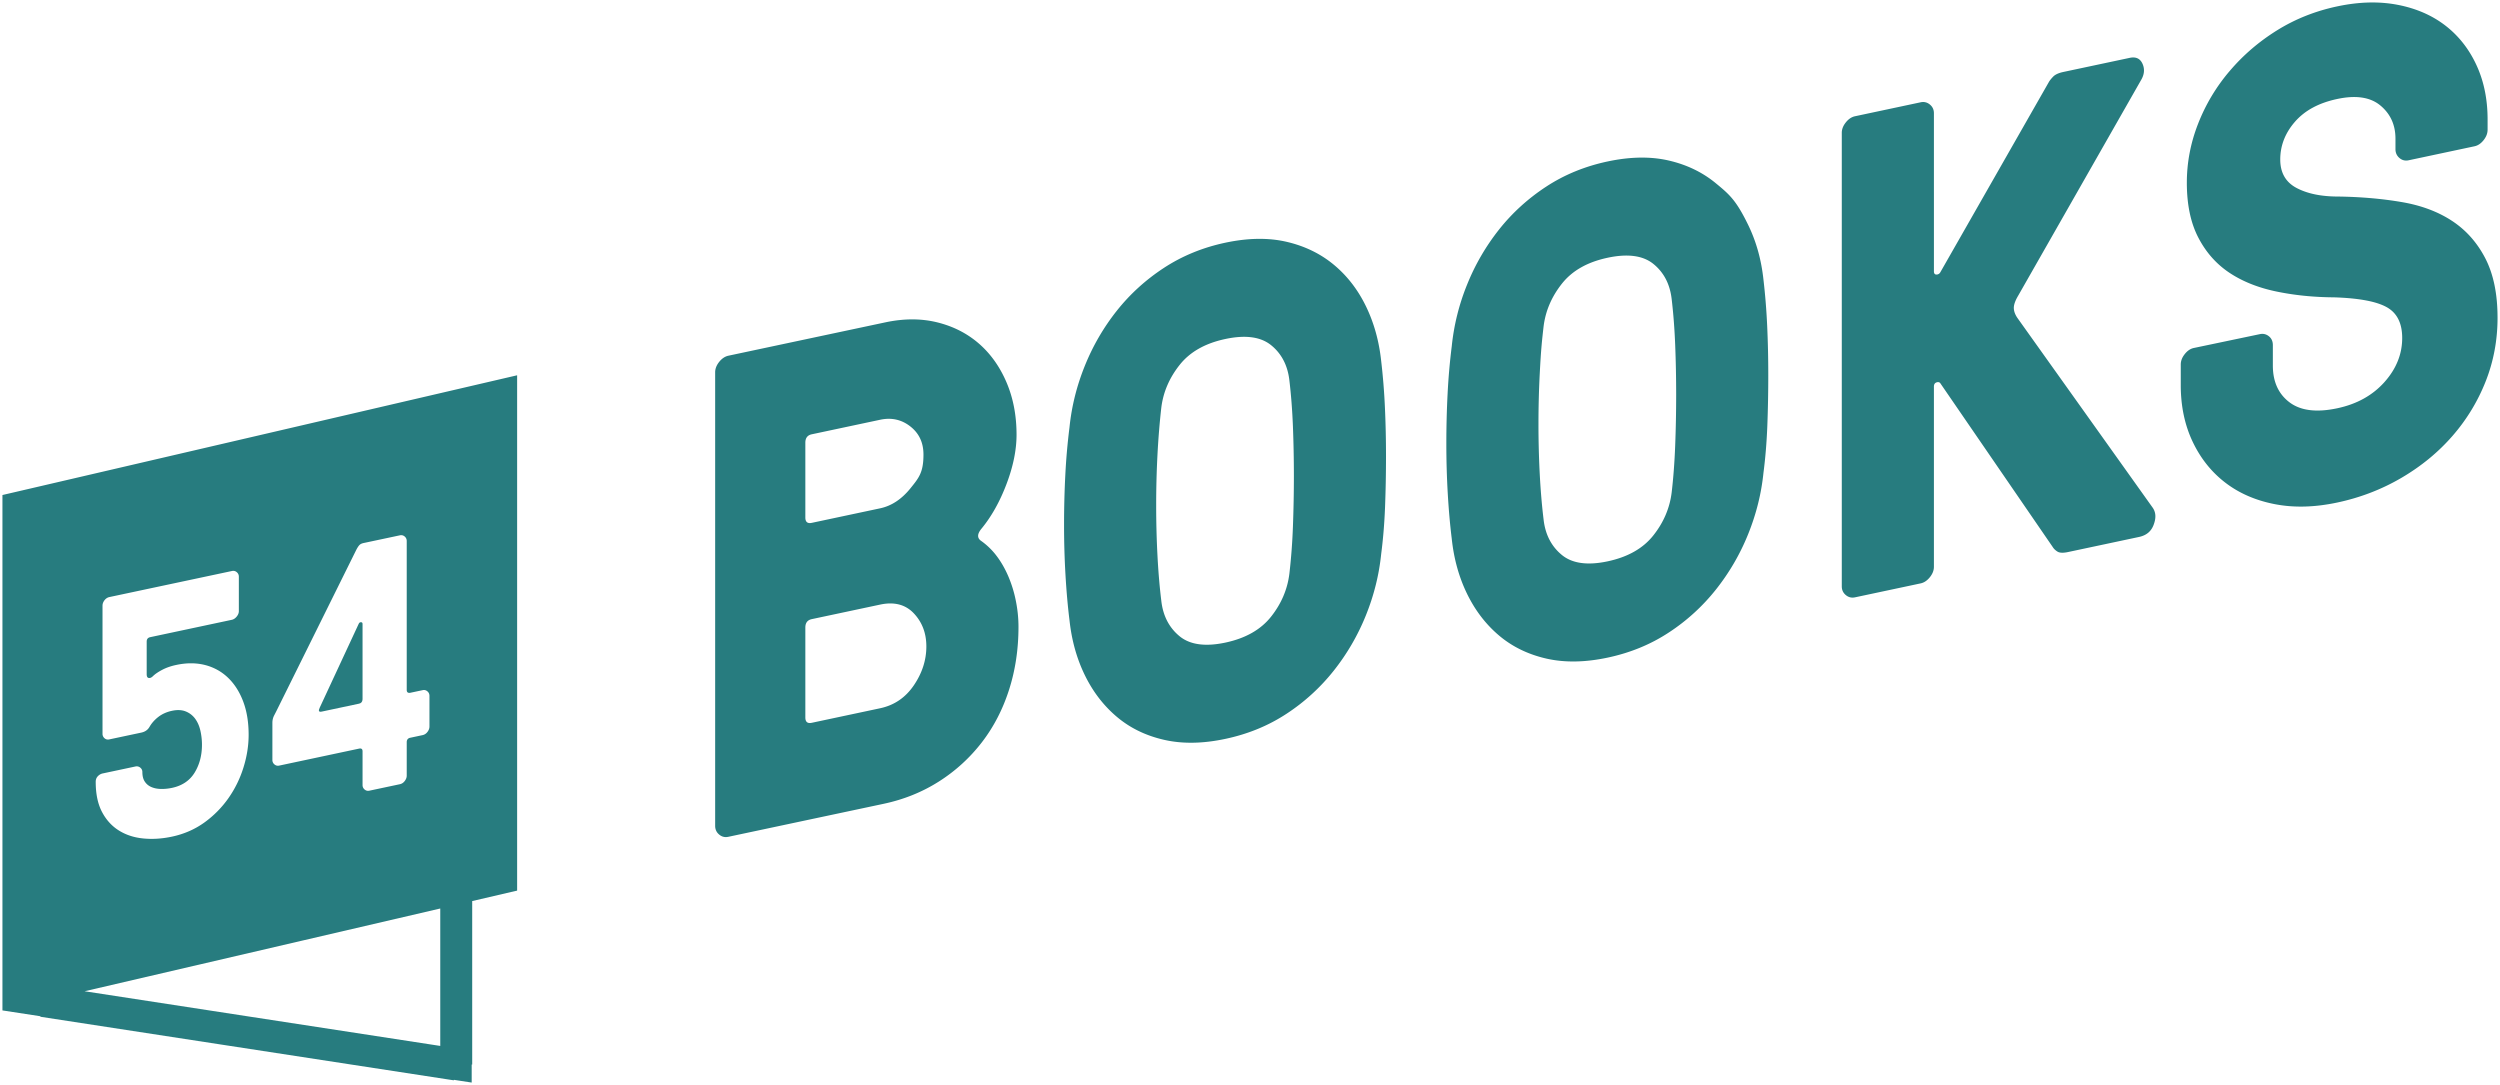 <svg xmlns="http://www.w3.org/2000/svg" viewBox="0 0 512.002 222.216"><path fill="#277c7f" d="M449.047 90.441q2.428 5.122 6.667 8.382 4.233 3.263 10.113 4.419c3.915.774 8.198.666 12.836-.321q7.096-1.507 13.168-5.067c4.048-2.373 7.531-5.236 10.442-8.58A38.4 38.4 0 0 0 509.07 78.1c1.62-4.102 2.43-8.448 2.43-13.03q-.001-7.3-2.494-12.14-2.5-4.84-6.803-7.676c-2.87-1.892-6.305-3.184-10.314-3.867-4.009-.687-8.327-1.066-12.962-1.135q-5.245.011-8.59-1.758c-2.228-1.176-3.341-3.123-3.341-5.83q0-4.27 3.016-7.733 3.016-3.465 8.651-4.661 5.772-1.229 8.85 1.342 3.082 2.568 3.08 6.795v2.15c0 .74.275 1.338.817 1.803q.818.689 1.865.468l13.51-2.872c.699-.148 1.314-.565 1.86-1.252q.815-1.034.816-2.133v-2.13q-.001-6.186-2.288-11.124-2.29-4.943-6.374-8.093-4.088-3.148-9.776-4.242c-3.79-.73-7.913-.622-12.36.323-4.51.959-8.621 2.597-12.345 4.919q-5.578 3.475-9.717 8.364a37.7 37.7 0 0 0-6.437 10.775c-1.535 3.931-2.297 7.947-2.297 12.055q-.001 6.747 2.366 11.27c1.574 3.019 3.701 5.412 6.371 7.184q4.006 2.66 9.562 3.82 5.55 1.163 11.844 1.203c5.068.161 8.666.832 10.786 2.012q3.176 1.765 3.176 6.312.002 4.956-3.637 9.037c-2.427 2.717-5.65 4.507-9.672 5.36q-6.358 1.351-9.769-1.22-3.41-2.576-3.412-7.524v-4.188q.001-1.167-.815-1.82c-.546-.434-1.162-.577-1.86-.429l-13.514 2.832q-1.045.221-1.858 1.257c-.548.687-.814 1.399-.814 2.13v4.198q-.001 6.466 2.426 11.59m-71.02 31.432q.828.687 1.888.46l13.437-2.857c.707-.15 1.333-.573 1.887-1.263.551-.69.828-1.398.828-2.133V79.184q-.002-.684.526-.867.526-.18.789.177l23.006 33.517q.33.548.987.96.656.409 2.172.086l14.525-3.087q2.302-.487 3.023-2.566.329-.895.328-1.648a3.04 3.04 0 0 0-.525-1.745L413.29 65.286c-.524-.712-.812-1.406-.853-2.082q-.07-1.019.853-2.59l25.177-44.17q1.05-1.734.328-3.367c-.483-1.087-1.358-1.499-2.628-1.228l-13.61 2.891q-1.445.31-2.071.959-.622.647-.885 1.113l-22.218 38.941a.87.87 0 0 1-.789.475q-.528.007-.526-.678V23.19q0-1.098-.828-1.78c-.554-.456-1.18-.611-1.887-.461l-13.437 2.857c-.709.15-1.335.57-1.889 1.26q-.829 1.037-.828 2.136v92.89q0 1.1.828 1.78M316.133 66.82c.394-3.167 1.649-6.076 3.758-8.735 2.104-2.658 5.225-4.422 9.353-5.299q6.196-1.319 9.39 1.282 3.194 2.595 3.725 7.177.526 4.444.722 9.405.199 4.96.2 10.206-.001 5.246-.2 10.396-.197 5.144-.722 9.608-.595 4.816-3.757 8.8c-2.11 2.661-5.229 4.426-9.358 5.304q-6.193 1.317-9.387-1.317c-2.13-1.756-3.375-4.162-3.724-7.215q-.527-4.305-.79-9.32a196 196 0 0 1-.263-10.262q0-5.244.262-10.304c.262-5.06.44-6.615.79-9.726m-18.809 43.538q.657 6.18 3.147 11.282 2.492 5.101 6.554 8.53 4.065 3.425 9.667 4.708 5.606 1.281 12.553-.195 6.95-1.475 12.517-5.136a40.8 40.8 0 0 0 9.668-8.815 45.7 45.7 0 0 0 6.587-11.323q2.49-6.162 3.148-12.62.586-4.521.787-9.609.193-5.088.193-10.334.002-5.245-.227-10.176a134 134 0 0 0-.753-9.35q-.658-6.174-3.148-11.28c-2.49-5.105-3.854-6.23-6.587-8.488q-4.095-3.387-9.668-4.676c-3.712-.857-7.884-.796-12.517.191q-6.947 1.476-12.553 5.138-5.603 3.666-9.667 8.785a45.4 45.4 0 0 0-6.554 11.28 45.8 45.8 0 0 0-3.147 12.619 131 131 0 0 0-.85 9.694q-.261 5.033-.261 10.277c0 3.498.098 6.917.294 10.265q.294 5.022.817 9.233M237.84 83.46c.394-3.166 1.649-6.076 3.757-8.734 2.105-2.657 5.226-4.423 9.354-5.3q6.195-1.319 9.391 1.282 3.194 2.598 3.724 7.177.526 4.447.725 9.403c.128 3.31.198 6.71.198 10.208 0 3.5-.07 6.963-.198 10.395a123 123 0 0 1-.725 9.608q-.596 4.82-3.756 8.803-3.164 3.986-9.359 5.304-6.193 1.314-9.387-1.317-3.197-2.636-3.724-7.215c-.35-2.87-.617-5.98-.79-9.323a195 195 0 0 1-.263-10.26q-.001-5.244.262-10.305c.174-3.371.441-6.615.79-9.726M219.032 127q.656 6.178 3.146 11.28 2.49 5.1 6.555 8.53 4.062 3.428 9.667 4.706 5.605 1.285 12.552-.193 6.949-1.475 12.521-5.136a40.9 40.9 0 0 0 9.665-8.815 45.6 45.6 0 0 0 6.587-11.323q2.49-6.162 3.146-12.619.589-4.52.789-9.61.195-5.088.195-10.332.001-5.246-.229-10.178a132 132 0 0 0-.755-9.35q-.656-6.179-3.146-11.28t-6.587-8.487-9.665-4.675q-5.572-1.286-12.52.187c-4.632.985-8.817 2.702-12.553 5.14q-5.605 3.666-9.667 8.785c-2.711 3.416-4.895 7.174-6.555 11.282s-2.71 8.313-3.146 12.619a130 130 0 0 0-.851 9.692q-.261 5.035-.261 10.279 0 5.245.294 10.263.293 5.022.818 9.235m-54.096-36.34q0-1.44 1.316-1.718l14.003-2.976q3.483-.743 6.176 1.363 2.696 2.108 2.697 5.75c0 3.642-.9 4.749-2.697 6.963s-3.854 3.566-6.176 4.062l-14.003 2.975q-1.316.278-1.316-1.096zm0 37.858q0-1.44 1.316-1.72l14.003-2.977q4.338-.92 6.901 1.796 2.564 2.72 2.563 6.772.001 4.192-2.563 7.966t-6.901 4.697l-14.003 2.977q-1.316.28-1.316-1.094zm-17.649 42.4q.822.687 1.877.46l31.784-6.754q6.252-1.33 11.35-4.578a34.2 34.2 0 0 0 8.754-7.977q3.651-4.726 5.593-10.773t1.942-12.917c0-1.786-.184-3.576-.552-5.378a25.2 25.2 0 0 0-1.558-5.03q-1.009-2.325-2.382-4.13a14.4 14.4 0 0 0-3.09-3.018q-1.367-.879 0-2.545 3.082-3.741 5.135-9.164 2.05-5.416 2.05-10.088-.001-5.91-2.06-10.727-2.063-4.818-5.654-7.936-3.595-3.12-8.514-4.34-4.923-1.219-10.643-.005l-32.128 6.828q-1.065.228-1.897 1.263-.828 1.036-.83 2.136v92.89q.002 1.102.823 1.783M93.437 218.02l-73.404-59.048q.434-.45.992-.57l6.706-1.425c.373-.079.702 0 .987.226q.438.349.44.91c0 .82.167 1.48.51 1.98q.51.757 1.38 1.113c.577.243 1.234.362 1.962.375q1.091.013 2.215-.225c2.091-.442 3.637-1.492 4.638-3.126 1.004-1.644 1.502-3.548 1.502-5.713q0-1.381-.308-2.805c-.204-.946-.554-1.765-1.04-2.45a4.43 4.43 0 0 0-1.926-1.537c-.796-.337-1.755-.389-2.866-.153-1.07.226-1.99.64-2.763 1.226-.772.594-1.39 1.28-1.841 2.063-.36.626-.912 1.008-1.664 1.172l-6.595 1.4a1.05 1.05 0 0 1-.955-.24 1.16 1.16 0 0 1-.412-.923v-26.234c0-.377.133-.748.405-1.103q.411-.525.99-.652l25.132-5.343q.541-.113.967.243c.284.241.427.546.427.93v7.052q0 .573-.446 1.118c-.293.36-.634.581-1.012.66l-16.7 3.553q-.687.146-.716.851v6.737q0 .706.425.77.425.072.903-.422.682-.641 1.911-1.28 1.227-.635 2.832-.972c2.11-.45 4.076-.44 5.888.021q2.72.705 4.7 2.604c1.32 1.27 2.358 2.887 3.1 4.856q1.12 2.96 1.119 6.822c0 2.186-.346 4.408-1.048 6.67a22.5 22.5 0 0 1-3.064 6.279 21 21 0 0 1-4.938 5.009c-1.952 1.41-4.167 2.373-6.645 2.904q-3.103.66-5.934.369c-1.886-.19-3.546-.744-4.982-1.649q-2.158-1.365-3.432-3.801-1.276-2.441-1.276-6.152 0-.685.432-1.138m35.752-10.94q.002-.816.357-1.504c.235-.448.496-.955.765-1.511l16.086-32.46q.341-.64.628-.937.288-.287.834-.406l7.448-1.582c.363-.078.688.004.966.234q.43.361.43.926v30.5c0 .471.236.67.716.591l2.55-.539c.362-.082.683.002.965.24q.425.355.425.925v6.282q0 .569-.405 1.103c-.273.355-.605.573-.985.655l-2.55.544q-.685.147-.716.86v6.901c0 .38-.14.746-.41 1.098q-.404.529-.986.653l-6.256 1.327q-.547.119-.971-.235a1.15 1.15 0 0 1-.425-.92v-6.902c0-.473-.235-.656-.712-.558l-16.359 3.478c-.364.075-.687 0-.97-.241a1.14 1.14 0 0 1-.425-.925zm-38.46 54.976 72.84-16.947v28.145zm88.583-126.15L.5 101.38v105.555l7.78 1.193-.014.104L92.94 221.25l.013-.101 3.65.562v-3.693h.104v-33.481l9.202-2.14z"/><path fill="#277c7f" d="M73.54 144.11q.677-.147.71-.896v-15.43q.001-.352-.322-.356-.323-.002-.458.314l-7.993 17.194q-.48.99.408.802z"/></svg>